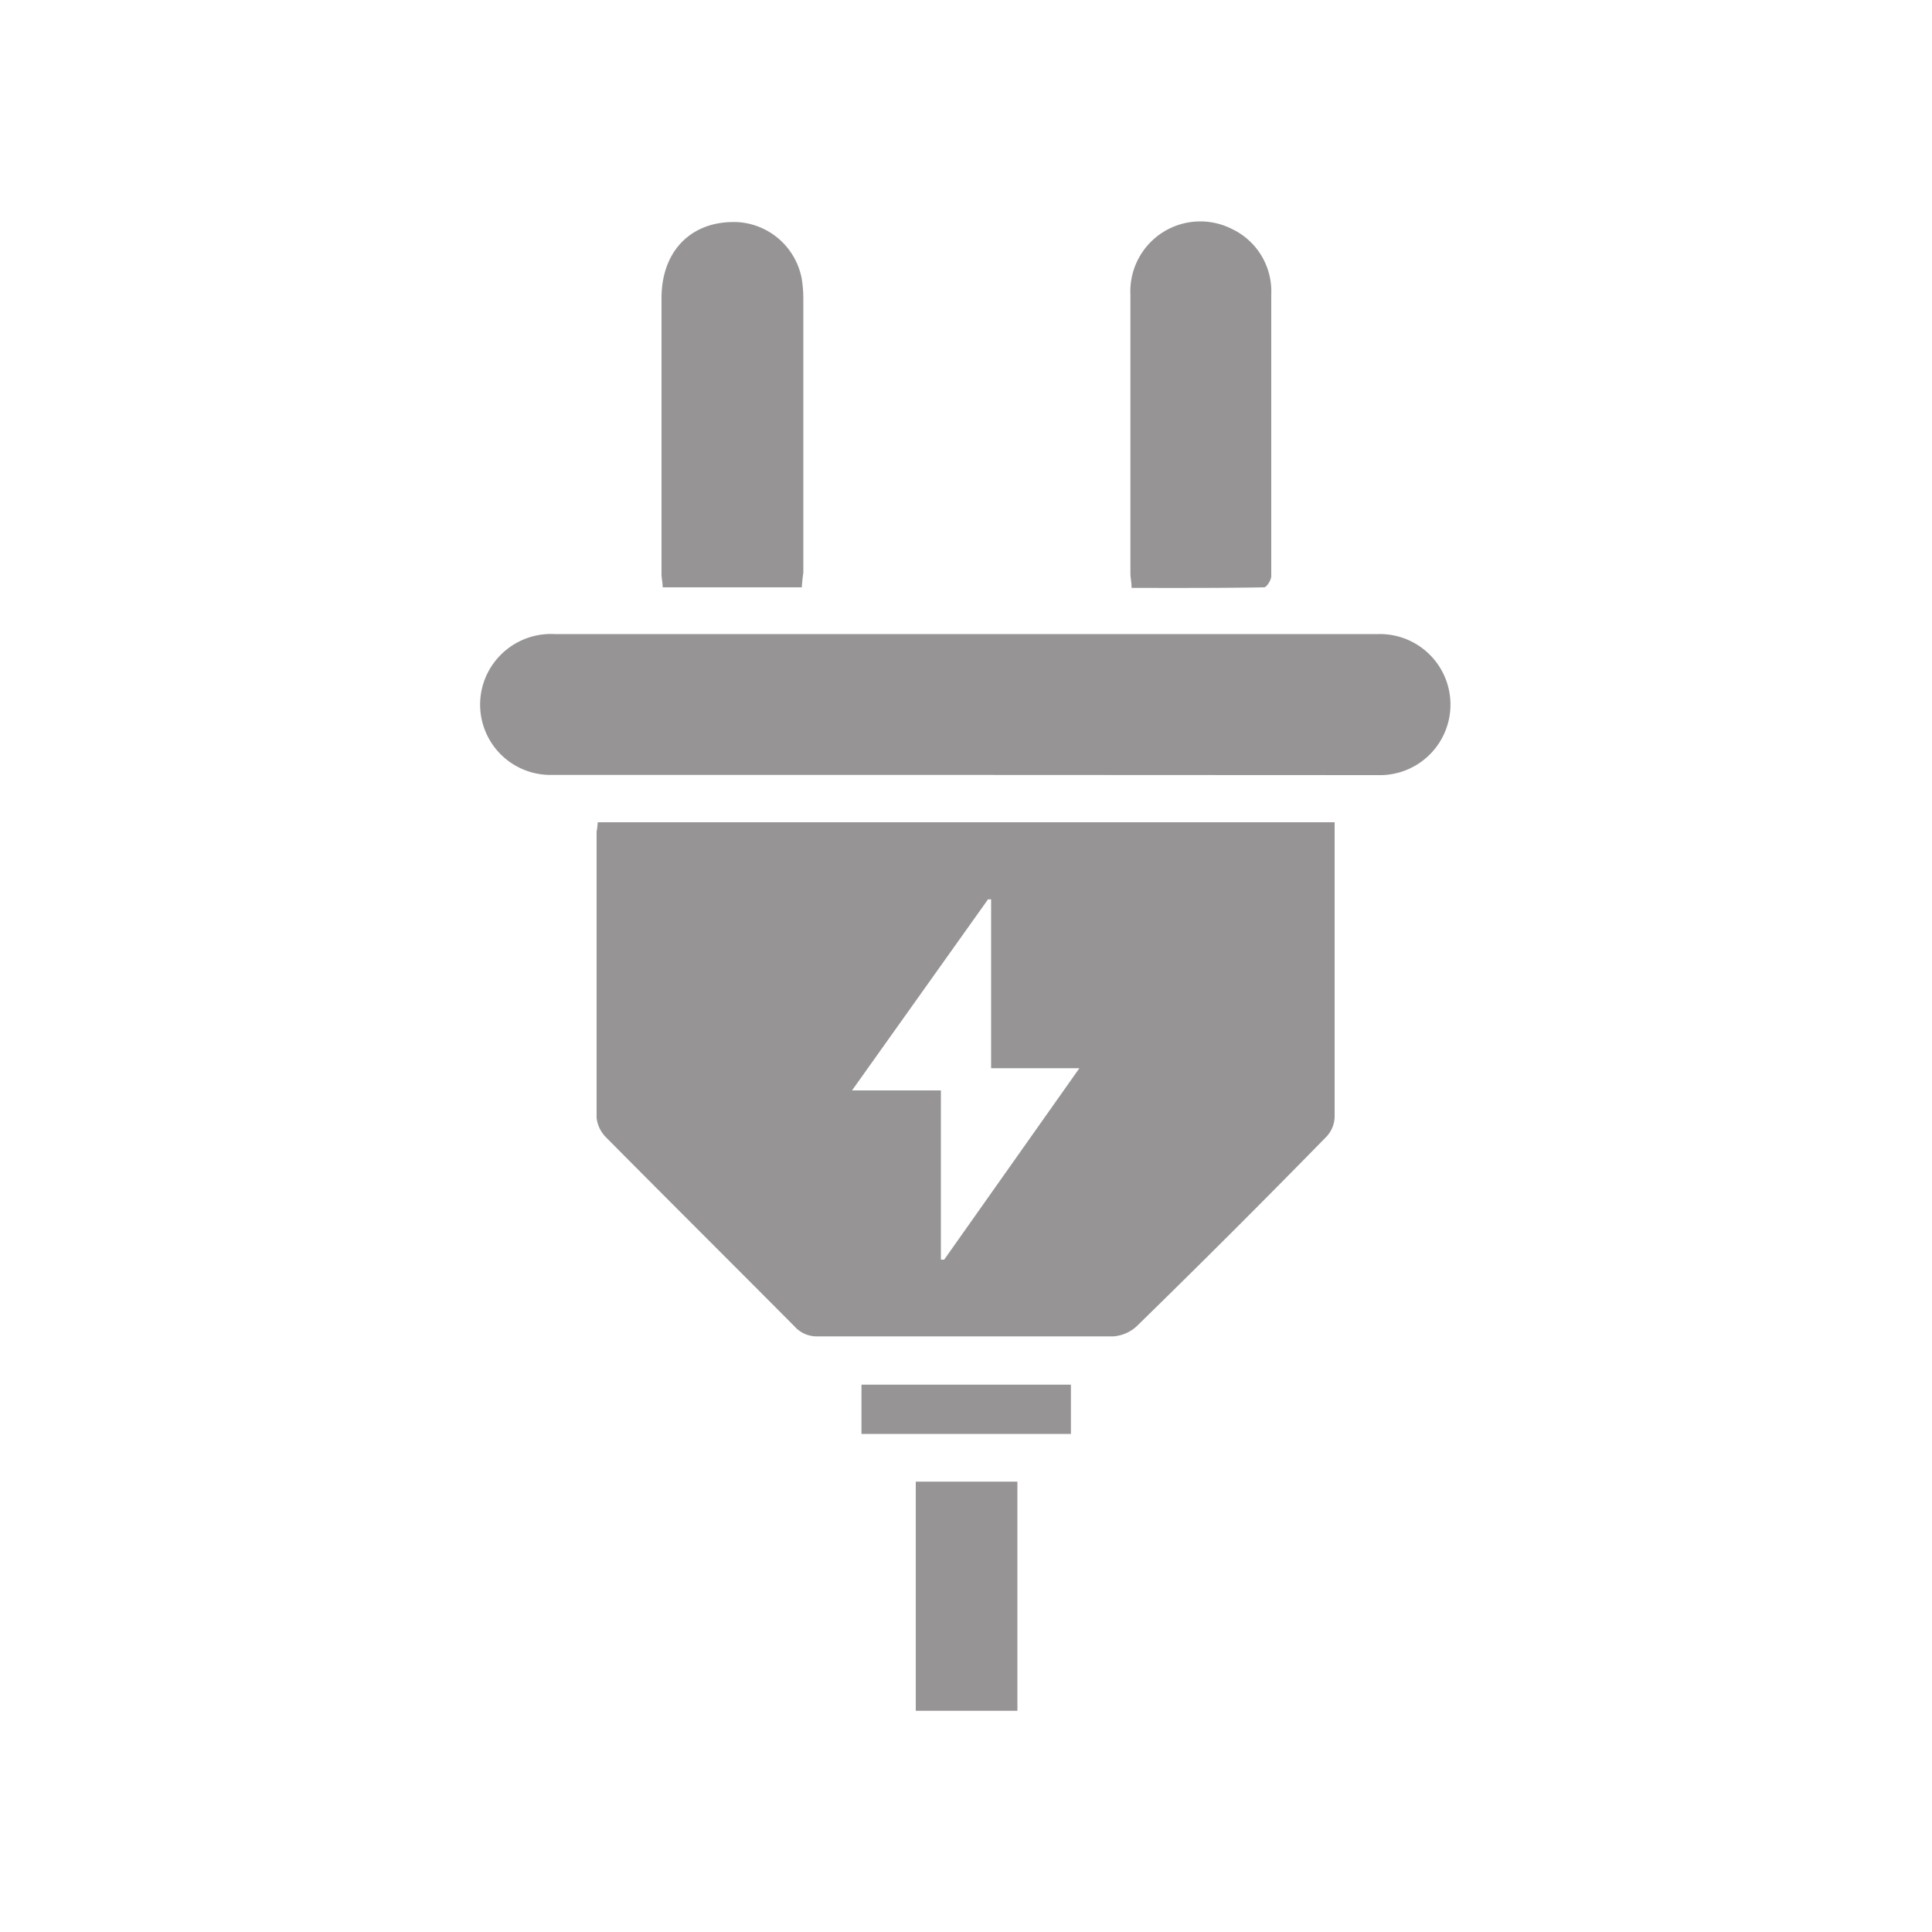 <svg xmlns="http://www.w3.org/2000/svg" id="Capa_1" data-name="Capa 1" viewBox="0 0 100 100"><defs><style>.cls-1{fill:#969494;}</style></defs><path class="cls-1" d="M30.94,42.56H69.08c0,.23,0,.45,0,.67q0,7.31,0,14.6a1.56,1.56,0,0,1-.42,1q-4.89,5-9.84,9.83a2,2,0,0,1-1.19.51c-5.1,0-10.2,0-15.3,0a1.54,1.54,0,0,1-1.21-.52c-3.25-3.27-6.52-6.52-9.76-9.79a1.69,1.69,0,0,1-.48-1c0-4.94,0-9.89,0-14.83C30.91,42.93,30.92,42.78,30.94,42.56ZM44.1,56.44h4.6V65.2l.17,0,7-9.91H51.3V46.55h-.16Z"></path><path class="cls-1" d="M50,40.11H28.52a3.64,3.64,0,0,1-2.8-6,3.67,3.67,0,0,1,3-1.29h13.2q14.71,0,29.43,0a3.65,3.65,0,1,1,.15,7.3Z"></path><path class="cls-1" d="M41.5,30.4H34.3c0-.25-.06-.47-.06-.69,0-4.76,0-9.52,0-14.28,0-2.5,1.61-4.06,4-3.93a3.6,3.6,0,0,1,3.26,2.94,6.46,6.46,0,0,1,.08,1.08V29.64C41.55,29.87,41.52,30.1,41.5,30.4Z"></path><path class="cls-1" d="M58.57,30.43c0-.3-.06-.53-.06-.75,0-4.81,0-9.62,0-14.44a3.62,3.62,0,0,1,5.23-3.4,3.57,3.57,0,0,1,2.06,3.39q0,7.29,0,14.59c0,.2-.24.58-.37.58C63.16,30.44,60.89,30.43,58.57,30.43Z"></path><path class="cls-1" d="M52.66,88.55H47.4V76.69h5.26Z"></path><path class="cls-1" d="M44.59,74.22V71.67H55.43v2.55Z"></path></svg>